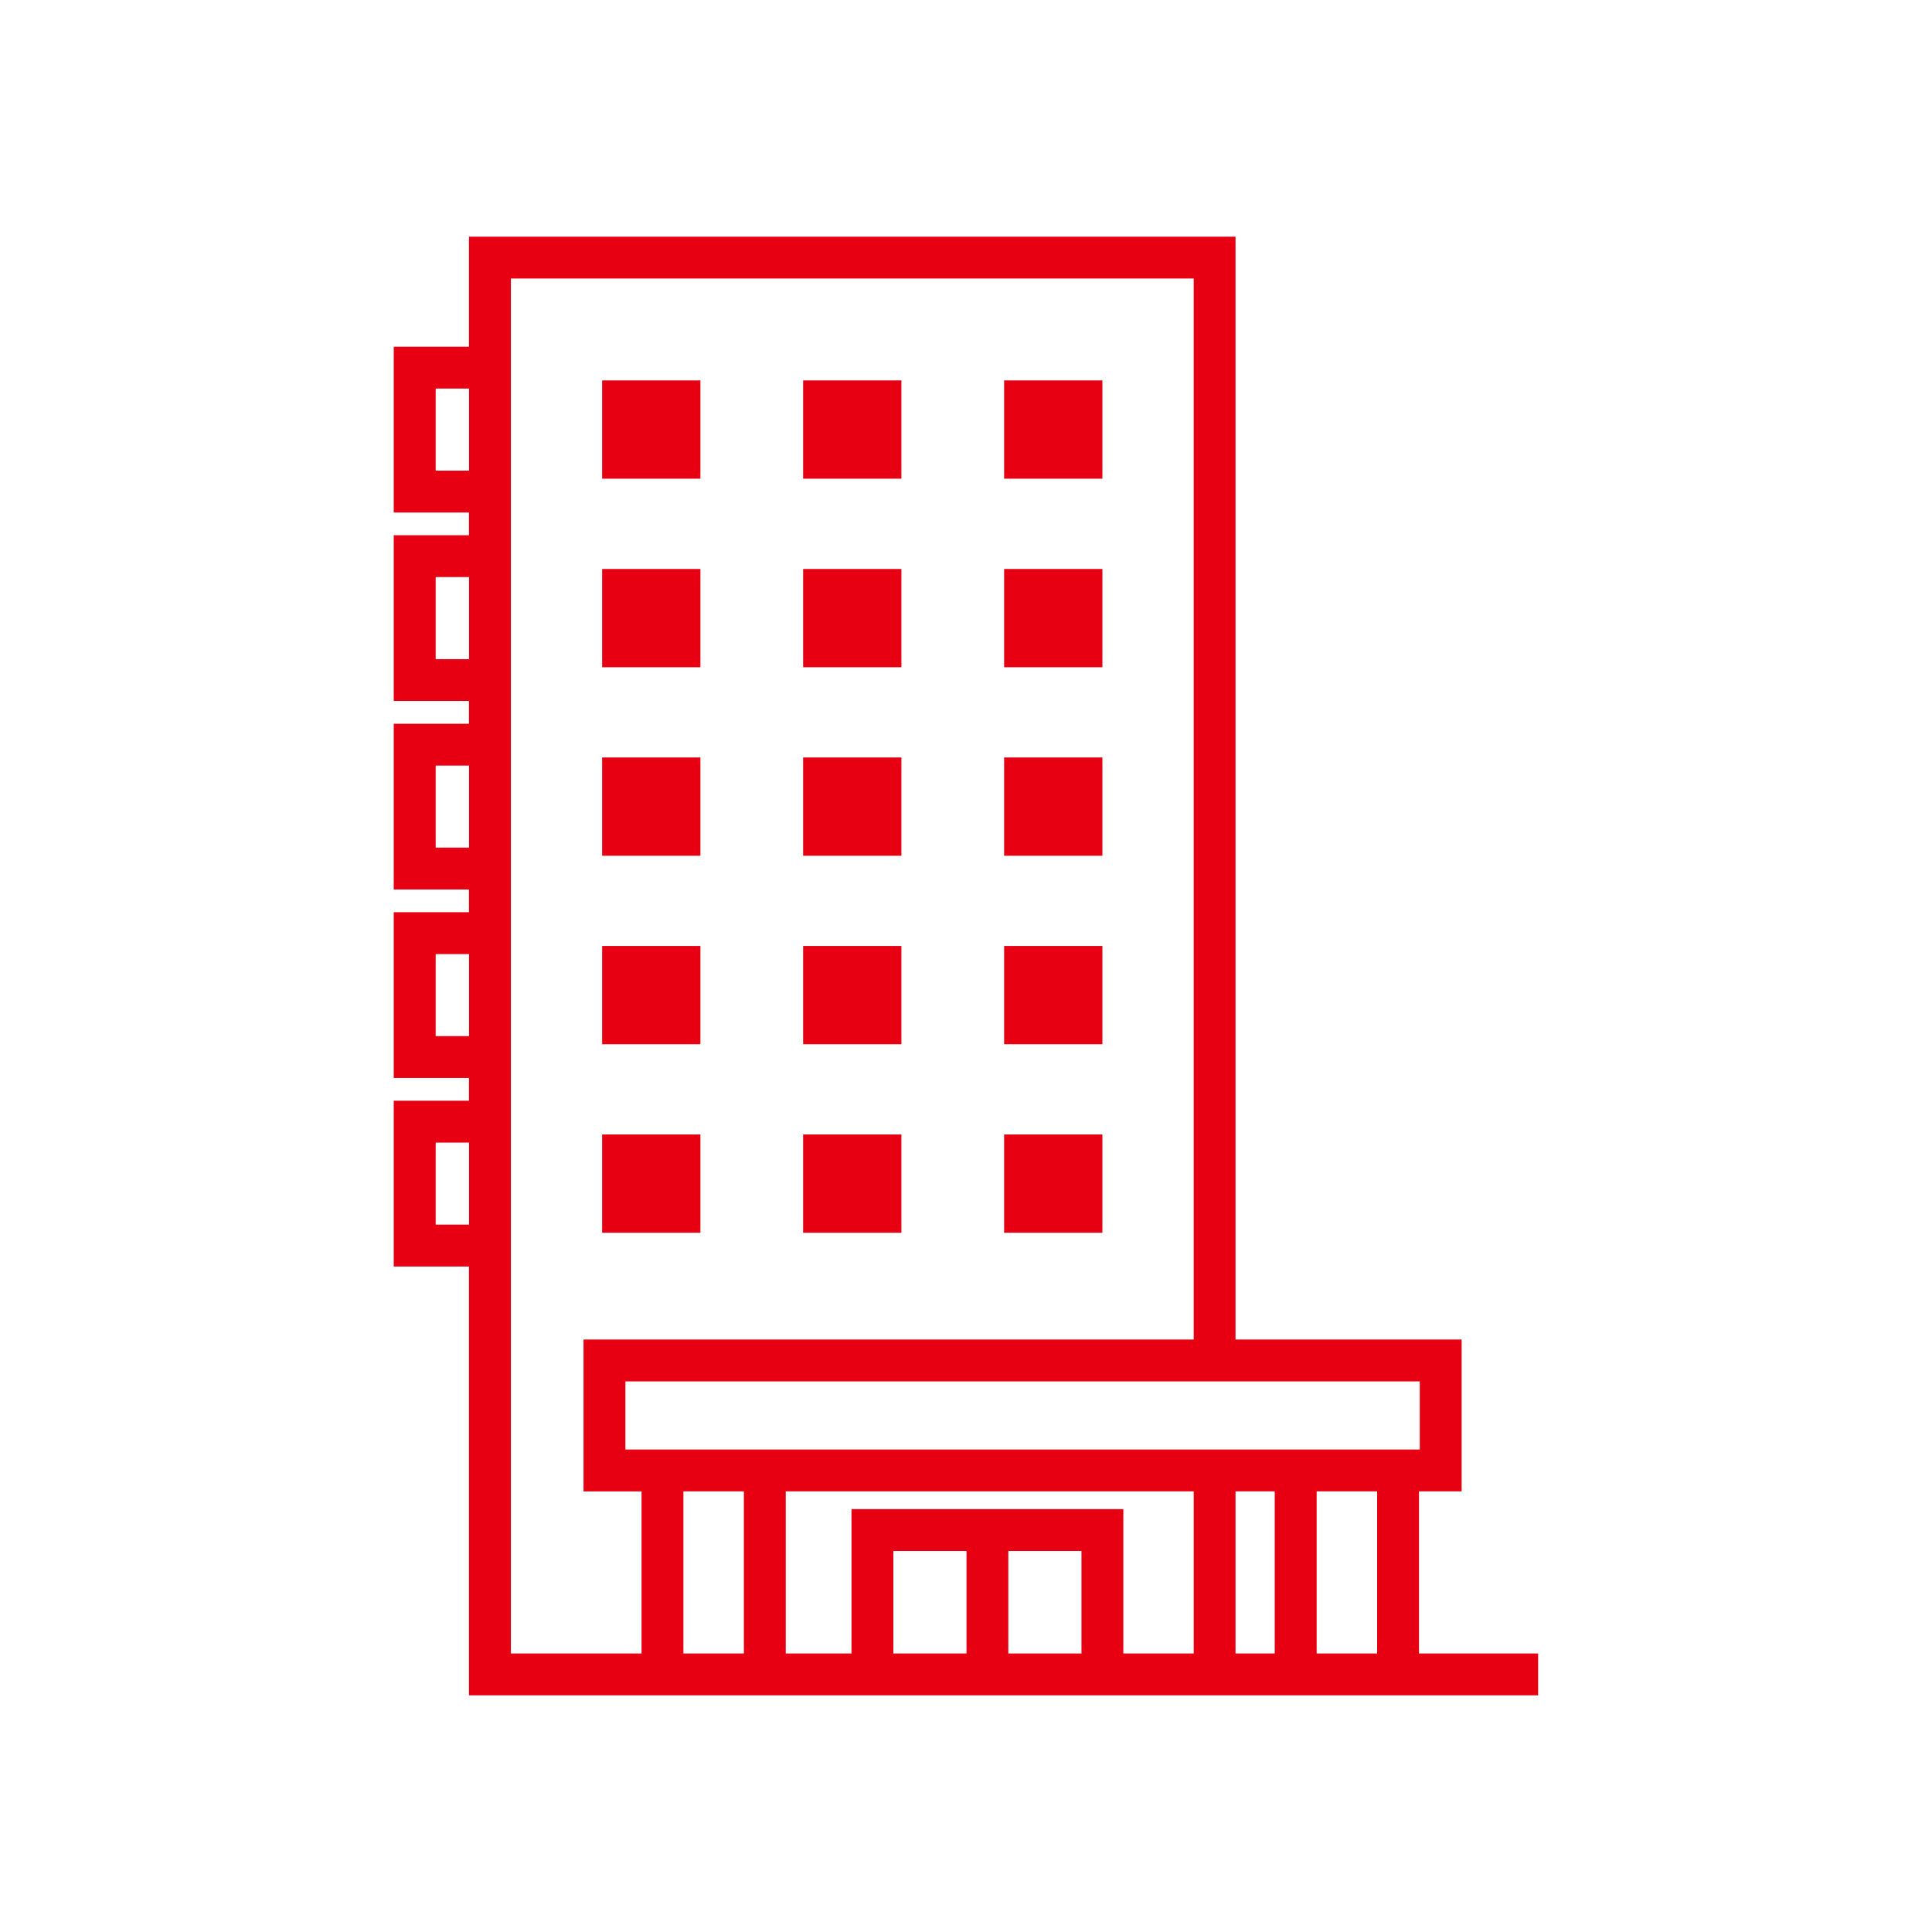 <?xml version="1.0" encoding="UTF-8"?>
<svg id="_レイヤー_1" data-name="レイヤー 1" xmlns="http://www.w3.org/2000/svg" viewBox="0 0 300 300">
  <defs>
    <style>
      .cls-1 {
        fill: #e60012;
      }
    </style>
  </defs>
  <rect class="cls-1" x="93.5" y="59.07" width="15.26" height="15.26"/>
  <rect class="cls-1" x="124.71" y="59.07" width="15.26" height="15.26"/>
  <rect class="cls-1" x="155.92" y="59.07" width="15.26" height="15.26"/>
  <rect class="cls-1" x="93.5" y="88.35" width="15.26" height="15.26"/>
  <rect class="cls-1" x="124.71" y="88.35" width="15.26" height="15.26"/>
  <rect class="cls-1" x="155.92" y="88.35" width="15.26" height="15.26"/>
  <rect class="cls-1" x="93.5" y="117.62" width="15.26" height="15.26"/>
  <rect class="cls-1" x="124.71" y="117.62" width="15.26" height="15.26"/>
  <rect class="cls-1" x="155.92" y="117.62" width="15.26" height="15.26"/>
  <rect class="cls-1" x="93.5" y="146.89" width="15.26" height="15.26"/>
  <rect class="cls-1" x="124.71" y="146.89" width="15.26" height="15.26"/>
  <rect class="cls-1" x="155.92" y="146.89" width="15.26" height="15.26"/>
  <rect class="cls-1" x="93.5" y="176.16" width="15.26" height="15.26"/>
  <rect class="cls-1" x="124.71" y="176.16" width="15.26" height="15.26"/>
  <rect class="cls-1" x="155.92" y="176.16" width="15.26" height="15.26"/>
  <path class="cls-1" d="M220.34,256.75v-25.17h6.62v-23.58h-35.11V36.75h-119.03v17.09h-11.68v25.74h11.68v3.53h-11.68v25.74h11.68v3.53h-11.68v25.74h11.68v3.53h-11.68v25.74h11.68v3.53h-11.68v25.74h11.68v66.59h166.02v-6.5h-18.51ZM213.84,256.75h-9.39v-25.17h9.39v25.17ZM220.46,225.08h-123.35v-10.58h123.35v10.58ZM115.51,231.58v25.17h-9.39v-25.17h9.39ZM67.65,73.08v-12.74h5.18v12.74h-5.18ZM67.65,102.35v-12.74h5.18v12.74h-5.18ZM67.65,131.62v-12.74h5.18v12.74h-5.18ZM67.65,160.89v-12.74h5.18v12.74h-5.18ZM67.65,190.16v-12.74h5.18v12.74h-5.18ZM79.33,43.25h106.03v164.75h-94.75v23.58h9.01v25.17h-20.29V43.25ZM167.93,256.75h-11.36v-15.91h11.36v15.91ZM150.08,256.75h-11.36v-15.91h11.36v15.91ZM174.43,256.75v-22.41h-42.21v22.41h-10.21v-25.17h63.35v25.17h-10.92ZM191.85,231.58h6.09v25.17h-6.09v-25.17Z"/>
</svg>